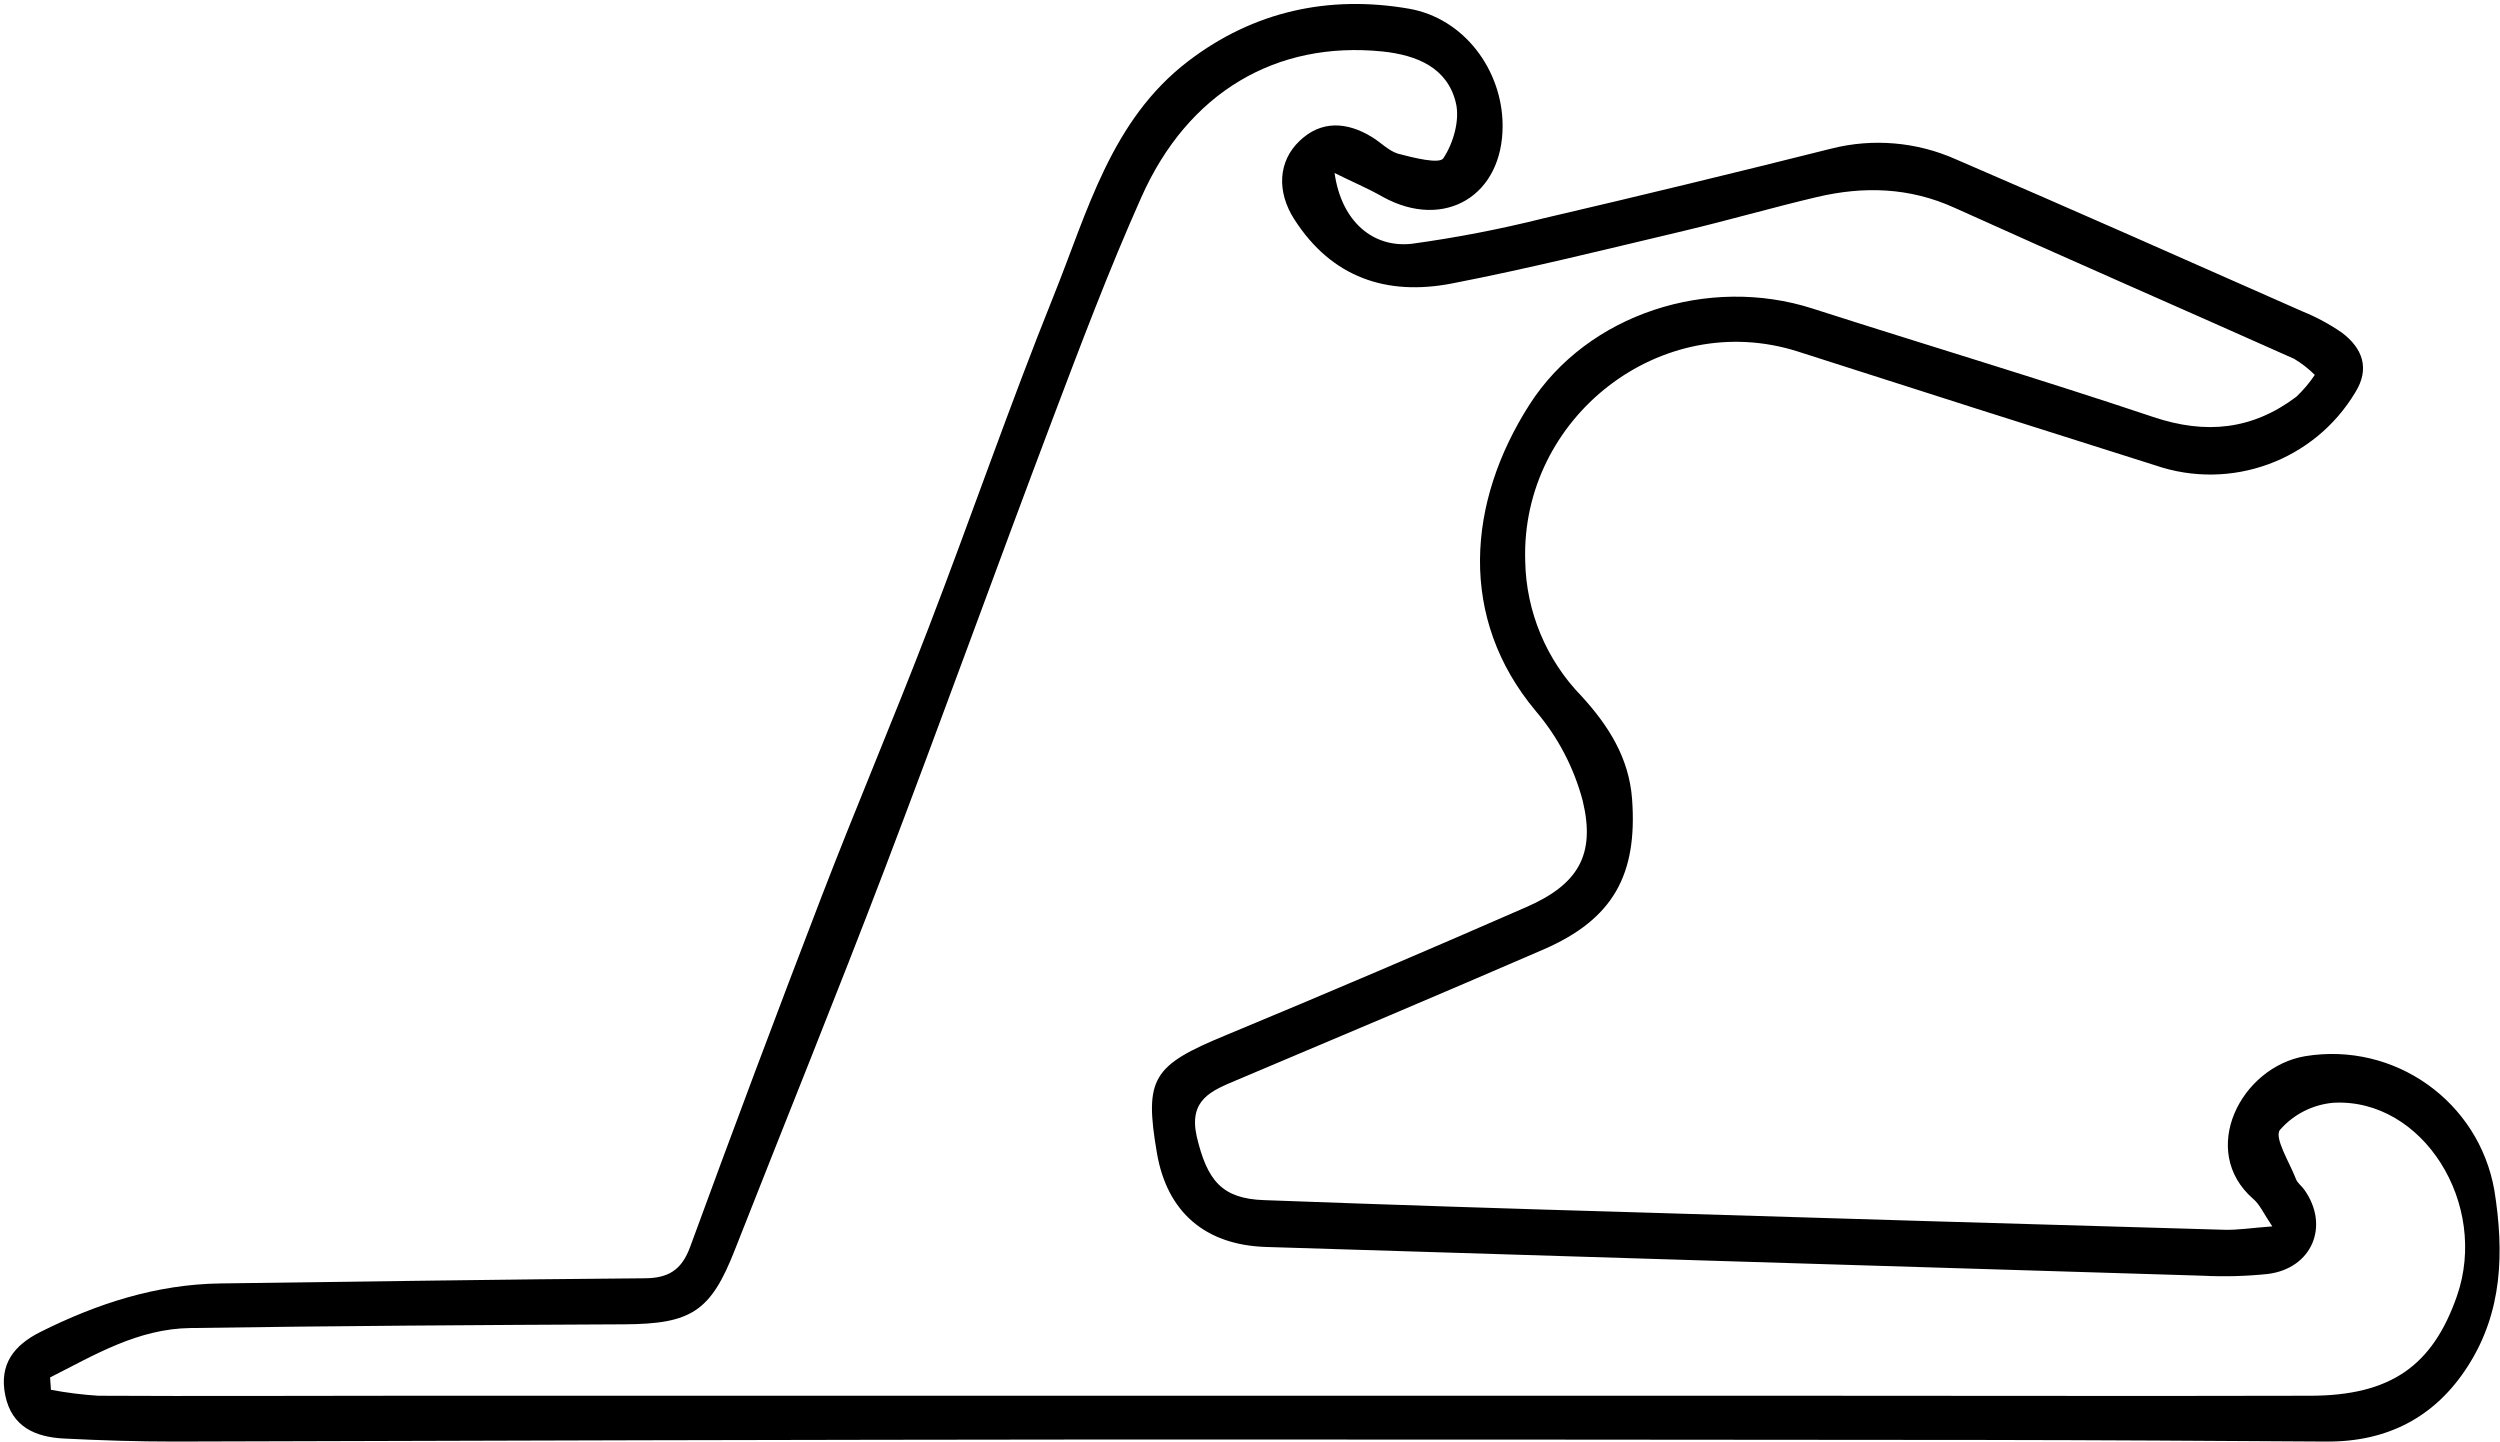 <svg width="593" height="342" xmlns="http://www.w3.org/2000/svg" xmlns:xlink="http://www.w3.org/1999/xlink" xml:space="preserve" overflow="hidden"><g transform="translate(-1903 -1066)"><path d="M2219.56 1107.03C2221.19 1118.65 2228.79 1124.9 2237.99 1123.81 2248.5 1122.36 2258.91 1120.35 2269.19 1117.77 2292 1112.45 2314.74 1106.94 2337.43 1101.24 2347.28 1098.75 2357.69 1099.66 2366.97 1103.8 2394.46 1115.63 2421.81 1127.79 2449.18 1139.88 2452.46 1141.21 2455.59 1142.9 2458.5 1144.91 2463.4 1148.6 2465.21 1153.45 2461.65 1159.11 2451.92 1175.33 2432.16 1182.53 2414.26 1176.39 2385.93 1167.45 2357.66 1158.45 2329.45 1149.38 2296.98 1139.02 2263.72 1165.02 2264.78 1199.06 2264.99 1211.07 2269.78 1222.54 2278.16 1231.15 2284.42 1237.99 2289.41 1245.68 2290.13 1255.55 2291.44 1273.5 2285.63 1284.03 2269.19 1291.18 2244.99 1301.67 2220.67 1311.94 2196.37 1322.19 2190.37 1324.72 2184.93 1326.82 2186.85 1335.51 2189.34 1346.15 2192.93 1350.32 2202.81 1350.67 2232.22 1351.76 2261.61 1352.72 2290.96 1353.56 2337.5 1354.99 2384.03 1356.37 2430.55 1357.7 2433.82 1357.8 2437.19 1357.24 2441.99 1356.9 2439.82 1353.64 2438.97 1351.63 2437.45 1350.37 2424.37 1338.95 2434.55 1319.07 2449.82 1316.52 2470.99 1313.06 2491 1327.27 2494.67 1348.38 2496.99 1362.96 2496.64 1377.12 2488.42 1389.98 2480.66 1402.16 2469.28 1408.05 2454.79 1407.94 2427.82 1407.77 2400.85 1407.59 2373.92 1407.56 2305.05 1407.49 2236.17 1407.45 2167.29 1407.45 2092.96 1407.52 2018.63 1407.69 1944.3 1407.94 1935.59 1407.94 1926.88 1407.66 1918.15 1407.22 1911.44 1406.88 1905.81 1404.49 1904.26 1397.03 1902.71 1389.58 1906.37 1385.06 1912.56 1381.95 1926.03 1375.21 1940.09 1370.63 1955.32 1370.43 1988.81 1370.01 2022.33 1369.47 2055.78 1369.21 2061.48 1369.21 2064.67 1367.31 2066.7 1361.77 2076.87 1333.98 2087.27 1306.26 2097.9 1278.61 2106.07 1257.39 2114.99 1236.44 2123.15 1215.2 2133.25 1188.96 2142.4 1162.34 2152.89 1136.26 2160.95 1116.28 2166.49 1094.51 2184.88 1080.48 2200.37 1068.66 2218.2 1064.78 2237.18 1068.06 2250.25 1070.31 2259.34 1082.58 2259.42 1095.69 2259.53 1112.42 2245.64 1120.72 2231.06 1112.73 2227.4 1110.62 2223.43 1108.99 2219.56 1107.03ZM1914.88 1392.73 1915.08 1395.66C1918.79 1396.36 1922.54 1396.83 1926.31 1397.07 1950.27 1397.2 1974.23 1397.07 1998.22 1397.07L2330.79 1397.07C2370.82 1397.07 2410.87 1397.17 2450.88 1397.07 2470.02 1397.07 2479.99 1390.02 2485.77 1373.47 2493.42 1351.58 2477.7 1326.46 2456.52 1327.57 2451.6 1327.99 2447.04 1330.3 2443.8 1334.02 2442.38 1335.86 2446.08 1341.71 2447.61 1345.69 2447.97 1346.65 2448.99 1347.32 2449.61 1348.24 2455.64 1356.77 2451.44 1366.82 2440.99 1368.18 2435.85 1368.72 2430.67 1368.86 2425.5 1368.6 2351.46 1366.35 2277.4 1364.08 2203.31 1361.78 2188.78 1361.32 2179.81 1353.43 2177.42 1339.49 2174.38 1321.71 2176.38 1318.73 2193.77 1311.55 2217.65 1301.63 2241.42 1291.5 2265.09 1281.14 2277.3 1275.79 2281.53 1268.8 2278.41 1255.91 2276.34 1248.1 2272.55 1240.85 2267.31 1234.69 2248.81 1212.64 2250.97 1185.14 2265.81 1161.95 2279.62 1140.39 2308.3 1131.28 2332.92 1139.18 2359.85 1147.83 2386.96 1155.93 2413.78 1164.92 2426.27 1169.11 2437.3 1167.94 2447.68 1160.12 2449.33 1158.56 2450.81 1156.82 2452.07 1154.93 2450.6 1153.46 2448.96 1152.18 2447.17 1151.11 2420.35 1139.13 2393.42 1127.41 2366.65 1115.3 2355.91 1110.41 2345.06 1110.13 2333.96 1112.74 2323.35 1115.24 2312.89 1118.28 2302.3 1120.79 2284.03 1125.11 2265.81 1129.67 2247.39 1133.24 2231.99 1136.23 2218.89 1131.9 2210 1118.01 2205.83 1111.49 2206.12 1104.3 2211.29 1099.39 2216.45 1094.48 2222.56 1094.9 2228.46 1098.53 2230.56 1099.8 2232.39 1101.79 2234.63 1102.46 2238.22 1103.41 2244.43 1104.97 2245.36 1103.54 2247.72 1100 2249.3 1094.53 2248.35 1090.48 2246.38 1082.01 2239.01 1079.06 2230.93 1078.21 2205.75 1075.65 2184.81 1087.85 2173.73 1112.78 2166 1130.09 2159.3 1147.9 2152.58 1165.65 2139.18 1201.1 2126.33 1236.76 2112.84 1272.16 2101.31 1302.37 2089.14 1332.34 2077.32 1362.43 2071.58 1377.12 2066.98 1380.04 2051.06 1380.13 2016.74 1380.29 1982.42 1380.5 1948.19 1381.01 1935.72 1381.17 1925.48 1387.36 1914.88 1392.73Z" fill-rule="evenodd"/></g></svg>